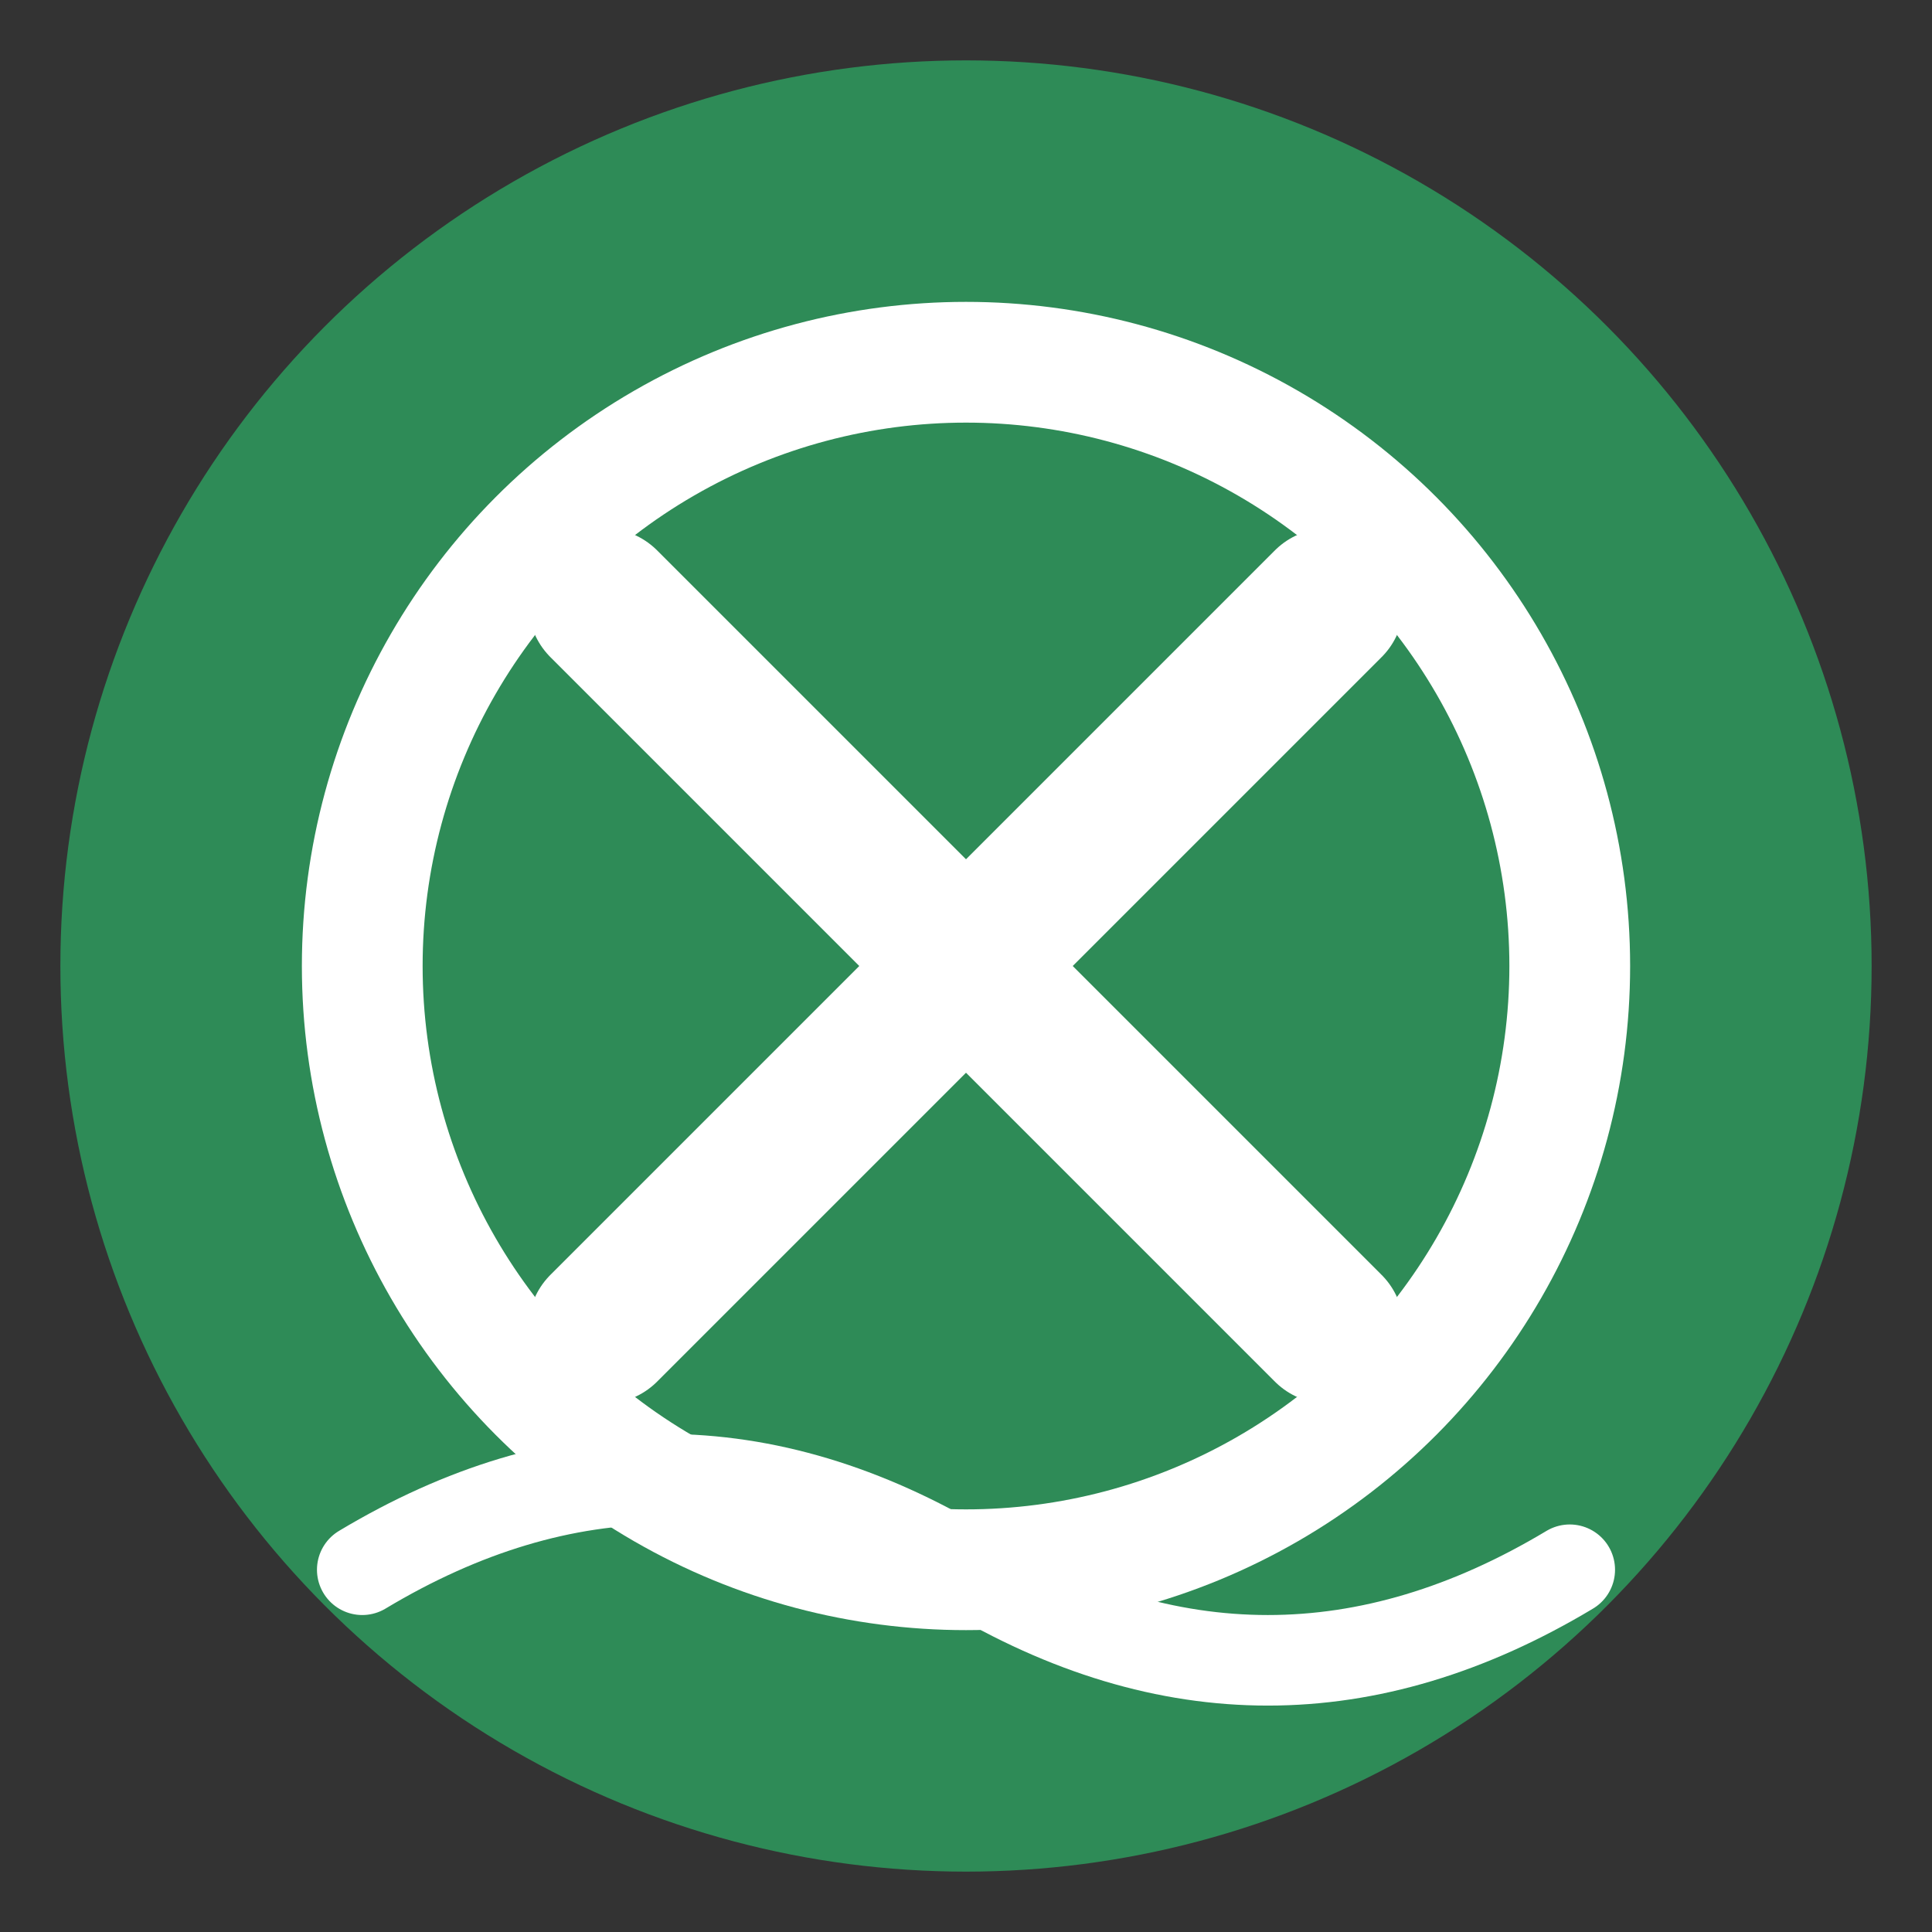 <svg width="32" height="32" viewBox="0 0 32 32" fill="none" xmlns="http://www.w3.org/2000/svg">
  <rect x="0" y="0" width="32" height="32" fill="#333333" stroke="none"/>
  <!-- Background circle -->
  <circle cx="16" cy="16" r="15" fill="#2E8B57"/>
  
  <!-- Inner money symbol -->
  <circle cx="16" cy="16" r="10" fill="none" stroke="#FFFFFF" stroke-width="2"/>
  
  <!-- Cross/money symbol -->
  <path d="M10 10 L22 22 M22 10 L10 22" stroke="#FFFFFF" stroke-width="2.5" stroke-linecap="round"/>
  
  <!-- Small wave at bottom -->
  <path d="M6 26 Q11 23 16 26 T26 26" stroke="#FFFFFF" stroke-width="1.5" fill="none" stroke-linecap="round"/>
</svg>
